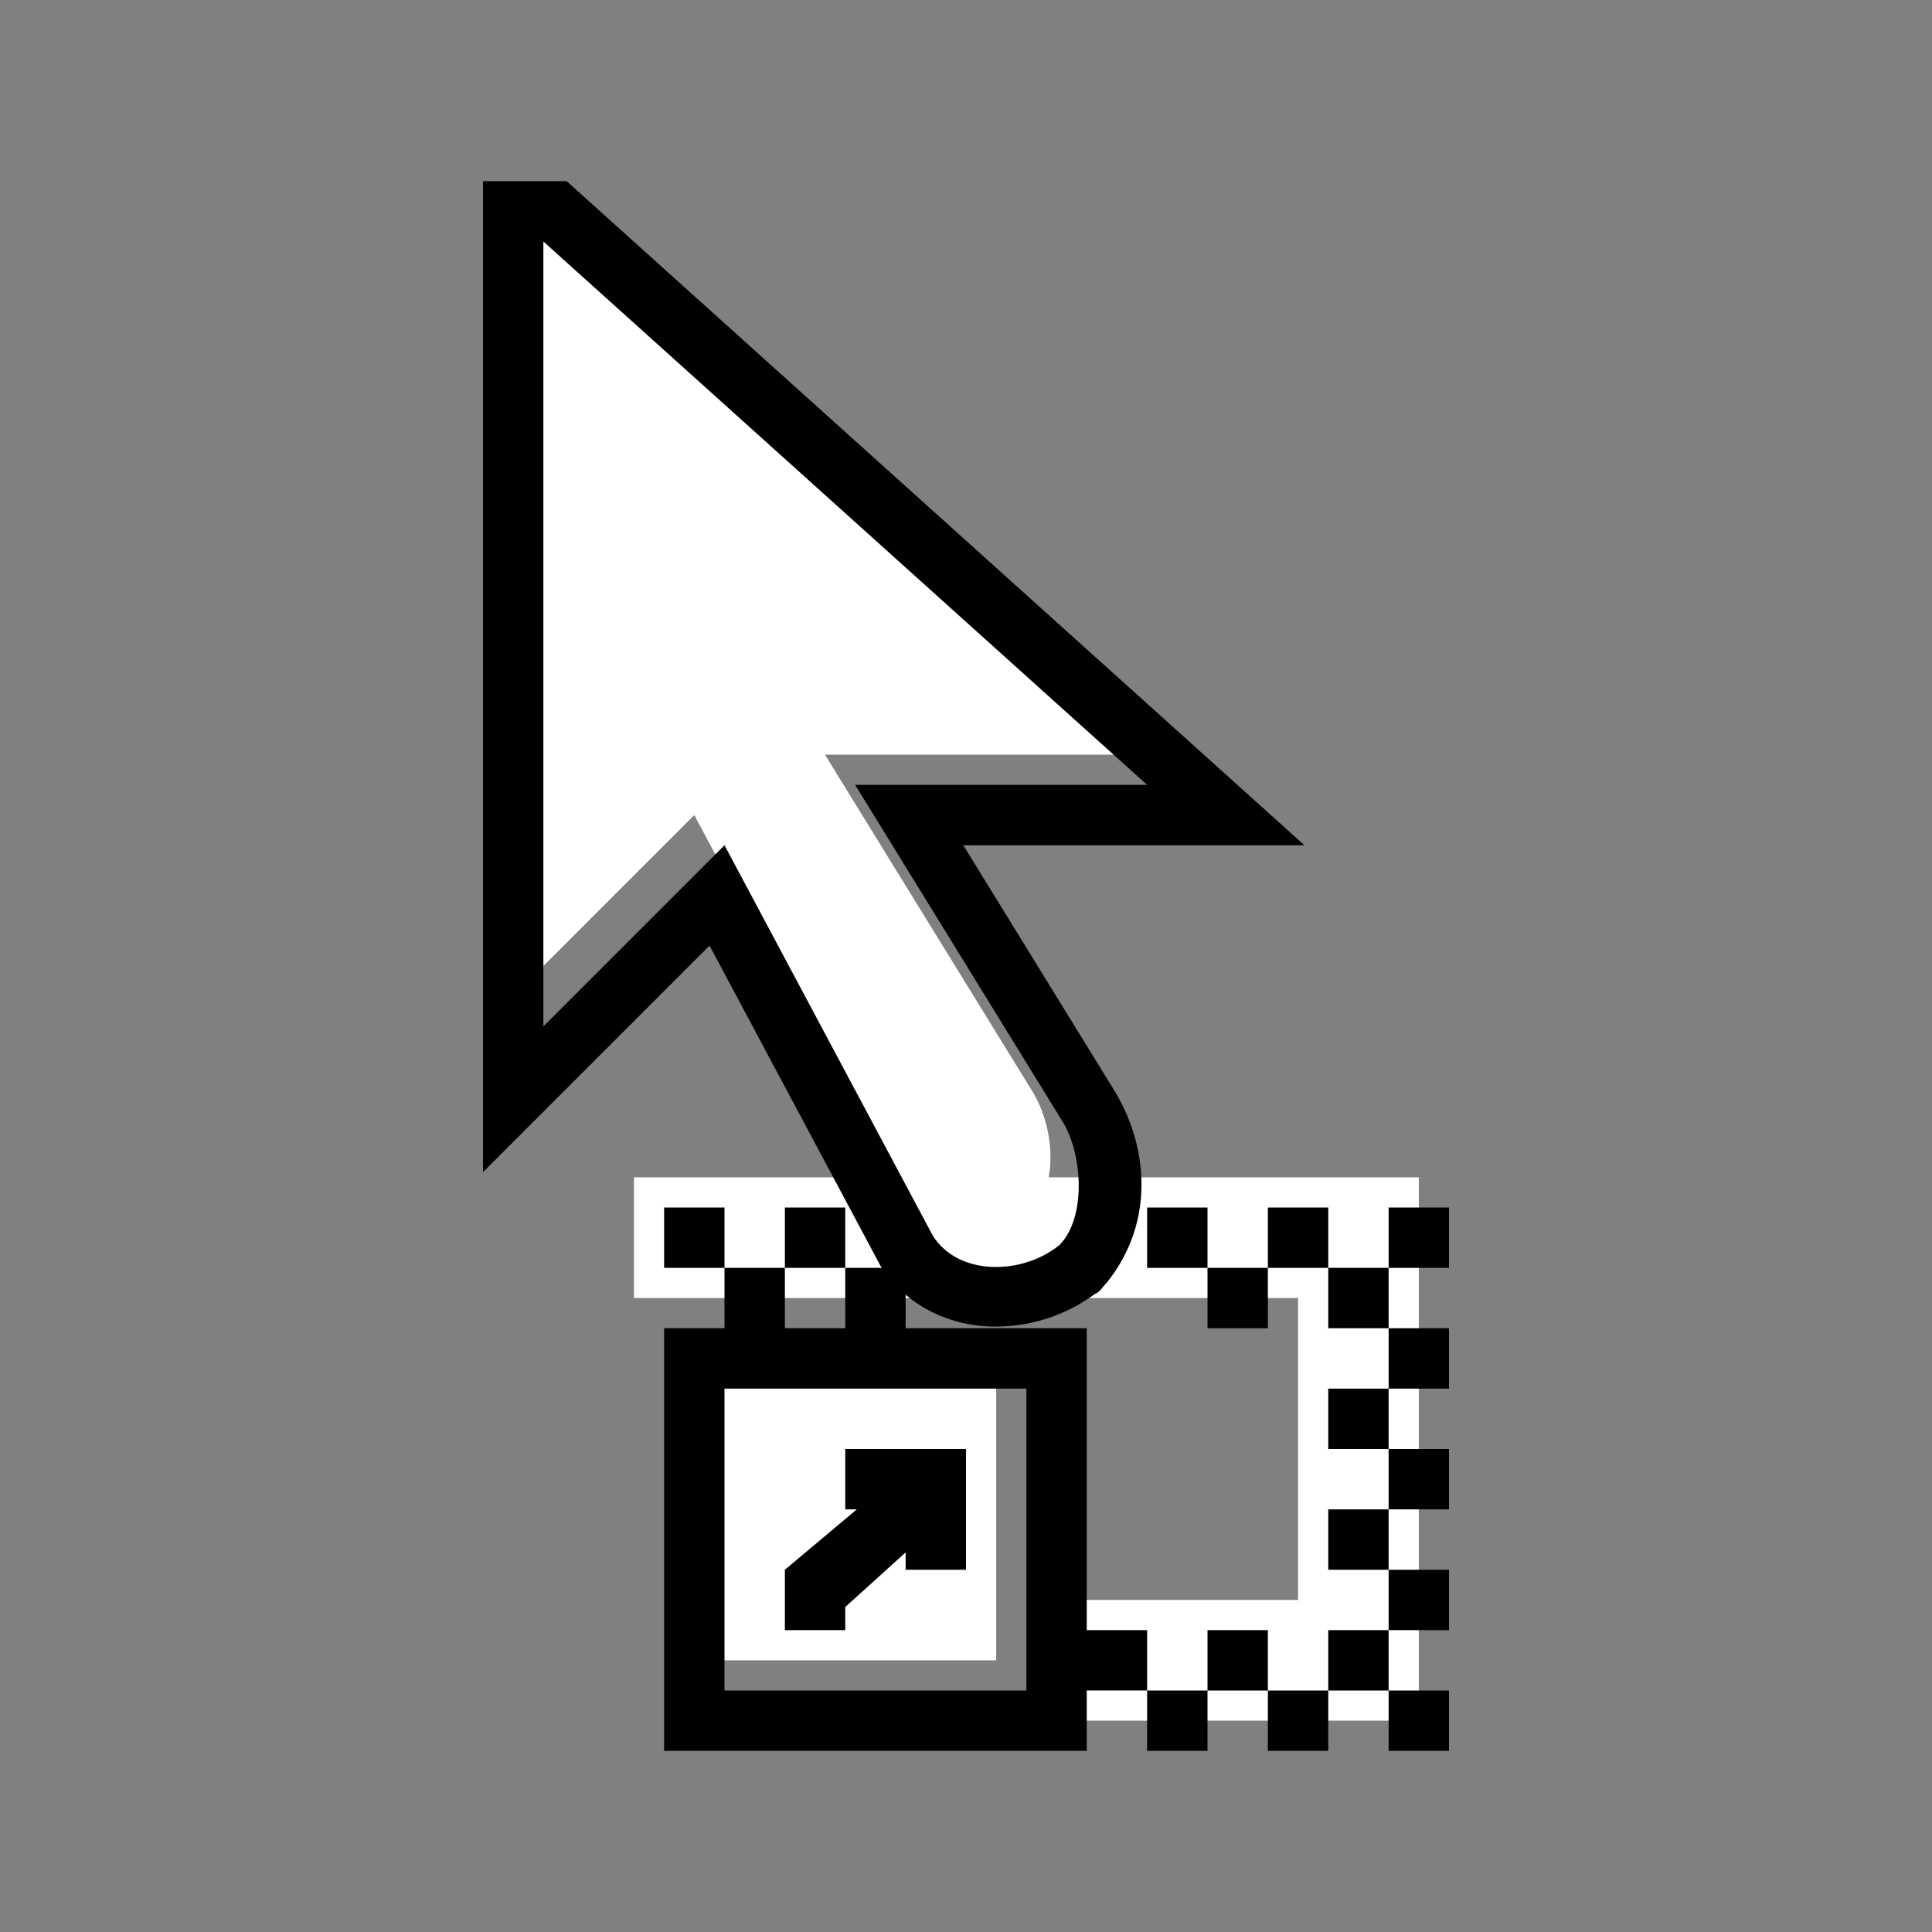<svg xmlns="http://www.w3.org/2000/svg" viewBox="0 0 256 256">
  <rect x="0" y="0" width="256" height="256" fill="#808080" stroke="none"/>
  <path
     style="fill:#ffffff"
     d="m 68,28 v 104 l 24,-24 25.609,48 H 84 v 16 h 88 v 40 h -32 v 16 h 32 16 v -56 -16 h -49.047 c 0.779,-3.952 -0.37,-8.543 -2.188,-11.438 L 109.312,100 H 148 Z m 24,152 v 40 h 40 v -40 z"
     />
  <path
     style="fill:#000000"
     d="M 64,24 V 155.312 l 30.016,-30.016 22.656,42.438 0.156,0.234 c 0.008,0.013 0.023,0.018 0.031,0.031 H 112 v 8 h -8 v -8 h -8 v 8 h -8 v 56 h 56 v -8 h 8 v -8 h -8 v -40 h -24 v -4.438 c 3.242,2.747 7.346,4.072 11.062,4.203 5.081,0.179 9.914,-1.306 14.031,-4.312 0.696,-0.278 1.011,-0.958 1.516,-1.438 6.761,-8.369 5.303,-18.724 0.937,-25.687 L 127.641,112 h 45.203 L 75.078,24 Z M 152,224 v 8 h 8 v -8 z m 8,0 h 8 v -8 h -8 z m 8,0 v 8 h 8 v -8 z m 8,0 h 8 v -8 h -8 z m 8,-8 h 8 v -8 h -8 z m 0,-8 v -8 h -8 v 8 z m 0,-8 h 8 v -8 h -8 z m 0,-8 v -8 h -8 v 8 z m 0,-8 h 8 v -8 h -8 z m 0,-8 v -8 h -8 v 8 z m -8,-8 v -8 h -8 v 8 z m -8,0 h -8 v 8 h 8 z m -8,0 v -8 h -8 v 8 z m 24,0 h 8 v -8 h -8 z m 0,56 v 8 h 8 v -8 z M 96,168 v -8 h -8 v 8 z m 8,0 h 8 v -8 h -8 z M 72,32 152,104 h -38.688 l 27.453,44.562 c 2.687,4.281 3.234,12.78 -0.391,16.422 -4.962,4.017 -13.414,4.11 -16.781,-1.266 L 96,112 72,136 Z M 96,184 h 40 v 40 H 96 Z m 16,8 v 8 h 1.531 L 104,208 v 8 h 8 v -3.062 l 8,-7.234 V 208 h 8 V 198.469 192 h -4.938 -5.906 z"
     />
</svg>
